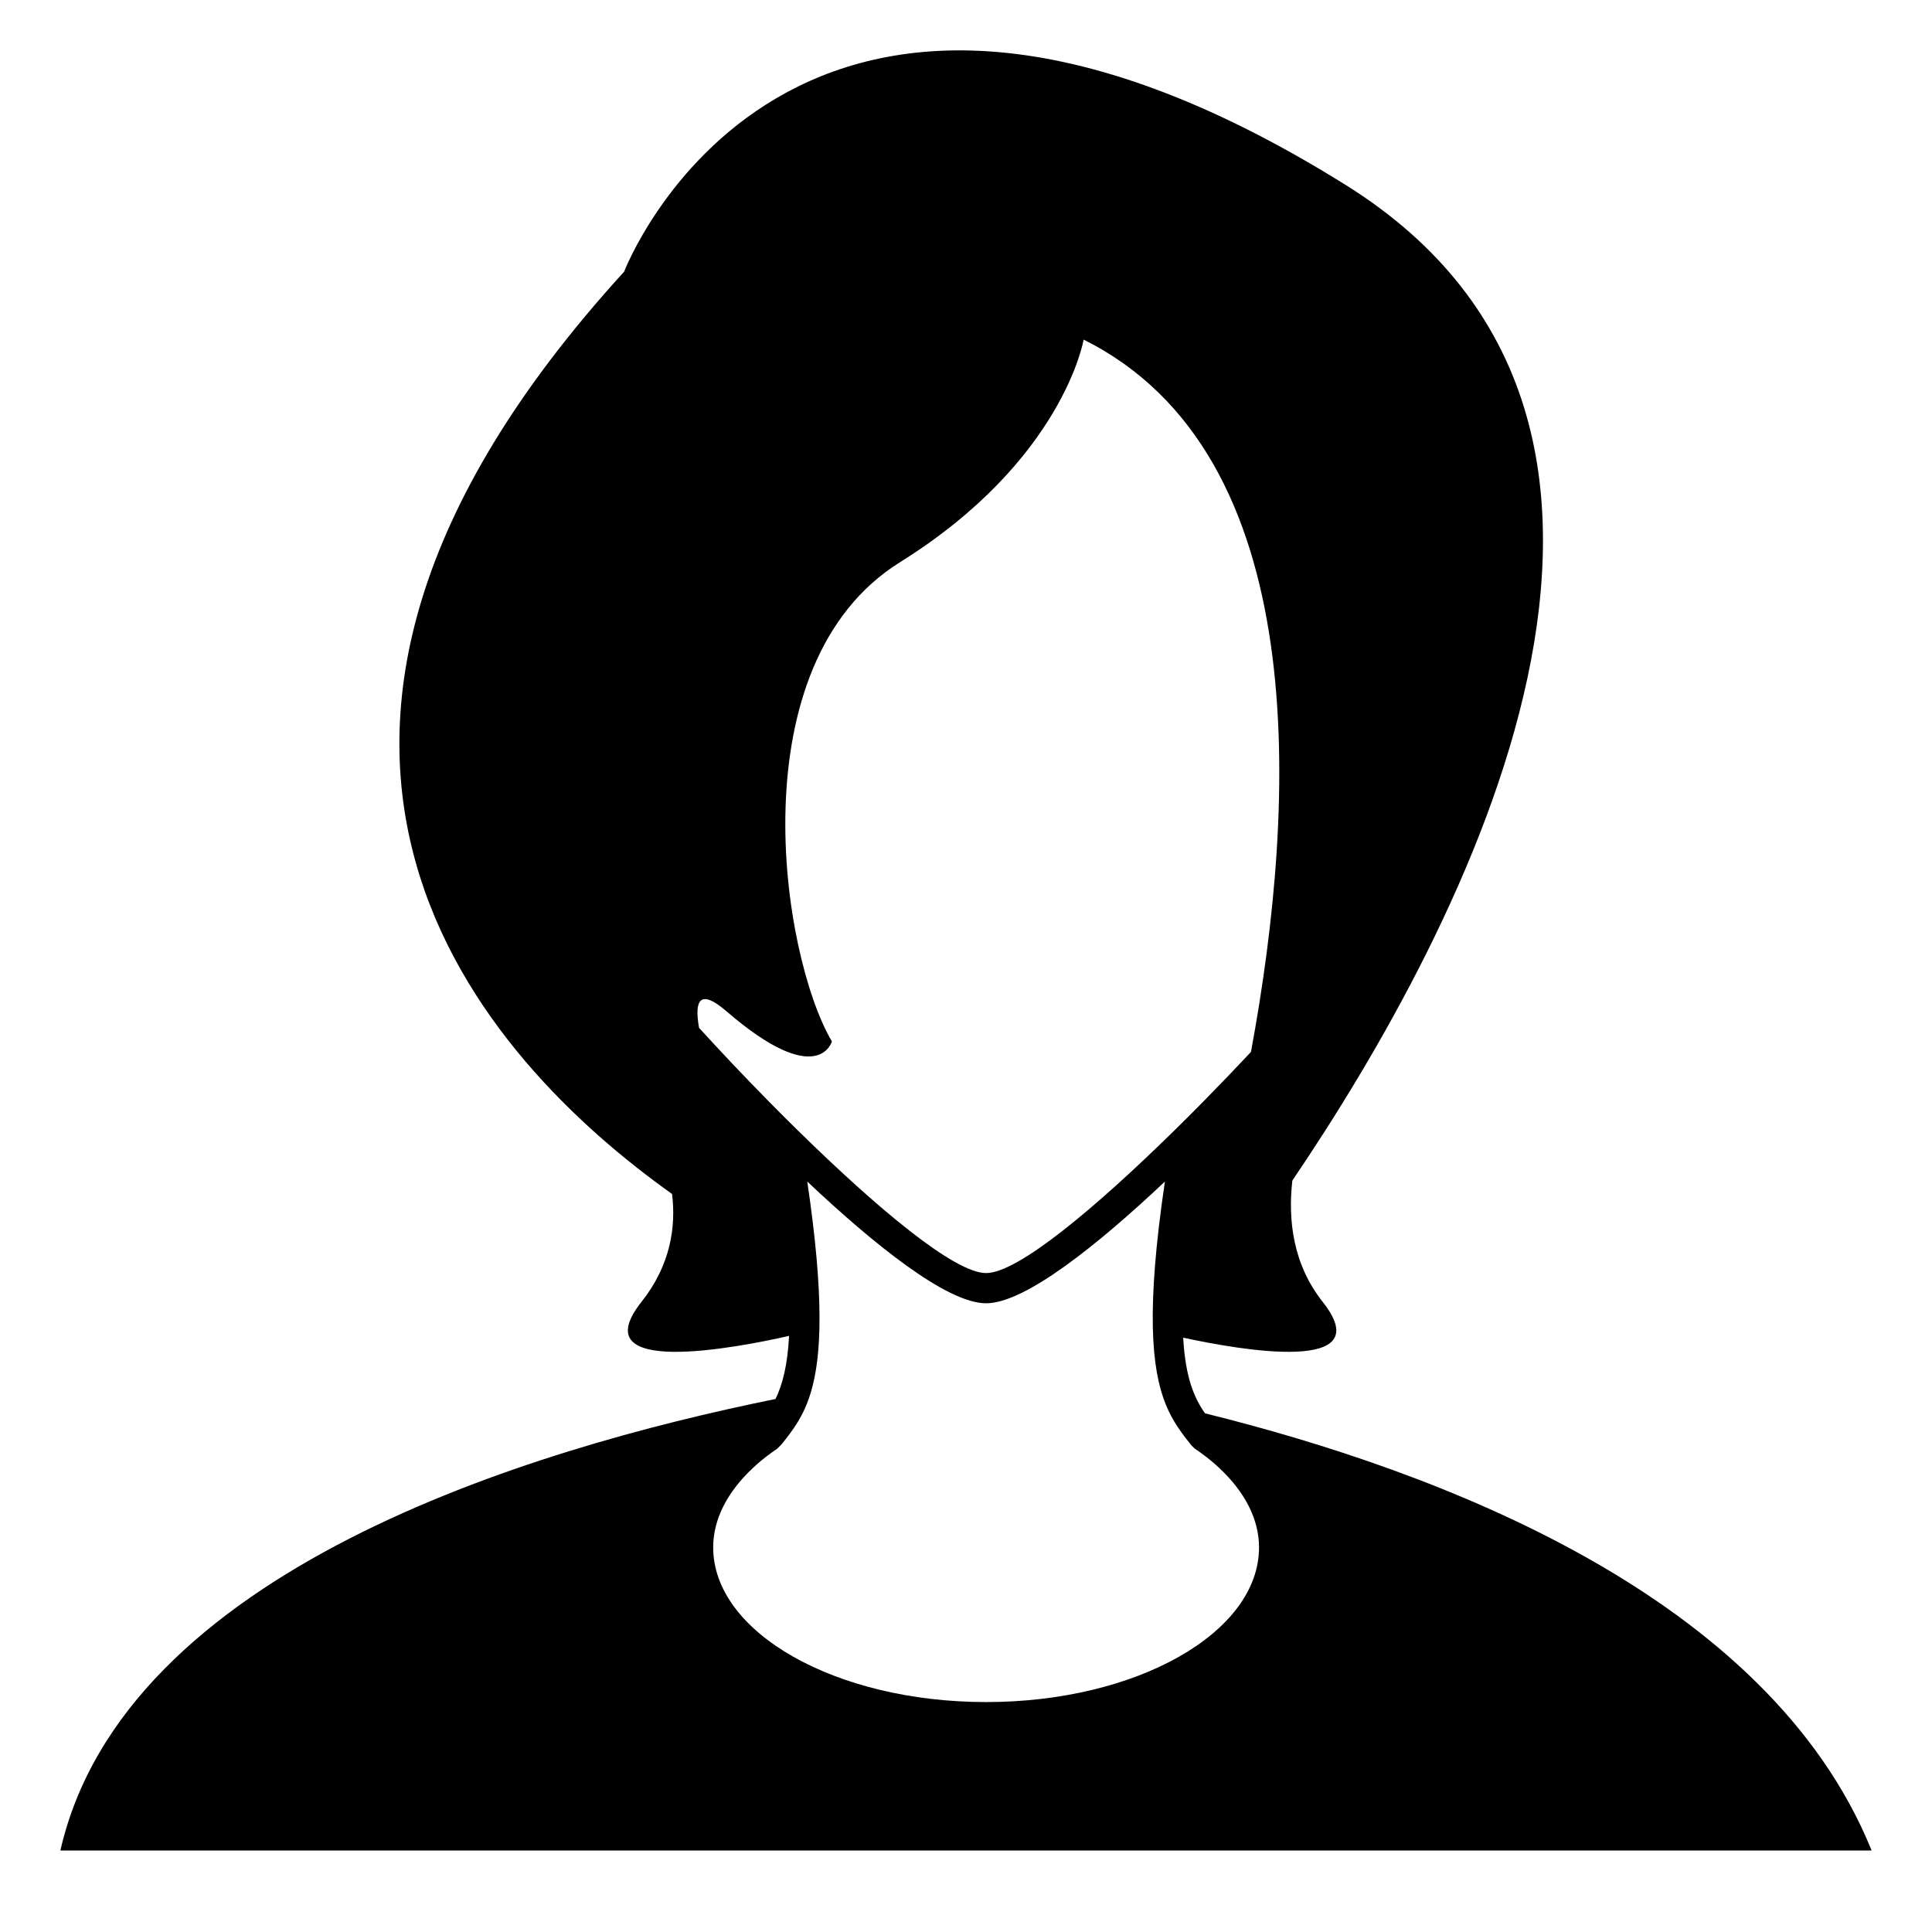 <?xml version="1.0" encoding="iso-8859-1"?>
<!-- Generator: Adobe Illustrator 17.0.0, SVG Export Plug-In . SVG Version: 6.00 Build 0)  -->
<!DOCTYPE svg PUBLIC "-//W3C//DTD SVG 1.1//EN" "http://www.w3.org/Graphics/SVG/1.1/DTD/svg11.dtd">
<svg version="1.1" id="Capa_1" xmlns="http://www.w3.org/2000/svg" xmlns:xlink="http://www.w3.org/1999/xlink" x="0px" y="0px"
	 width="64px" height="64px" viewBox="0 0 64 64" style="enable-background:new 0 0 64 64;" xml:space="preserve">
<g>
	<path d="M39.917,46.818c-0.348-0.498-0.648-1.16-0.722-2.506c1.9,0.413,6.526,1.221,4.62-1.187
		c-0.992-1.253-1.15-2.724-1.005-4.016c5.666-8.368,14.514-25.027,1.764-32.984C26.158-5.368,20.675,9,20.675,9
		c-14.395,15.776-4.556,26.182,1.588,30.552c0.131,1.075-0.04,2.345-1.012,3.573c-2.003,2.53,3.206,1.51,4.888,1.128
		c-0.051,0.99-0.222,1.623-0.45,2.091C17.515,48.001,4.111,52.037,2,61.3h30h30C58.566,52.821,47.603,48.723,39.917,46.818z
		 M25.983,37.006c-0.167-0.166-0.332-0.333-0.496-0.5c-0.833-0.845-1.627-1.686-2.33-2.458c-0.164-0.923,0.03-1.306,0.908-0.548
		c3.042,2.625,3.493,1,3.493,1c-1.69-2.875-3.155-12.5,2.254-15.875c5.409-3.375,6.085-7.375,6.085-7.375
		c7.601,3.79,7.084,15.266,5.543,23.596c-0.504,0.539-1.042,1.099-1.594,1.66c-0.164,0.167-0.329,0.334-0.496,0.5
		c-0.168,0.168-0.338,0.334-0.507,0.5c-2.515,2.464-5.111,4.666-6.177,4.666c-1.065,0-3.661-2.202-6.176-4.666
		C26.321,37.34,26.151,37.174,25.983,37.006z M32.667,56.383c-4.985,0-9.042-2.299-9.042-5.125c0-0.915,0.454-1.823,1.313-2.626
		l0.111-0.104c0.209-0.186,0.445-0.368,0.699-0.54l0.15-0.152c0.359-0.452,0.723-0.91,0.965-1.722
		c0.355-1.191,0.444-3.156-0.121-6.973c2.219,2.09,4.627,4.032,5.923,4.032c1.296,0,3.705-1.942,5.924-4.032
		c-0.629,4.25-0.444,6.203,0.022,7.367c0.239,0.595,0.55,0.987,0.861,1.379l0.111,0.103c0.258,0.175,0.496,0.358,0.707,0.547
		l0.104,0.097c0.859,0.803,1.313,1.711,1.313,2.626C41.708,54.084,37.652,56.383,32.667,56.383z"/>
</g>
</svg>
